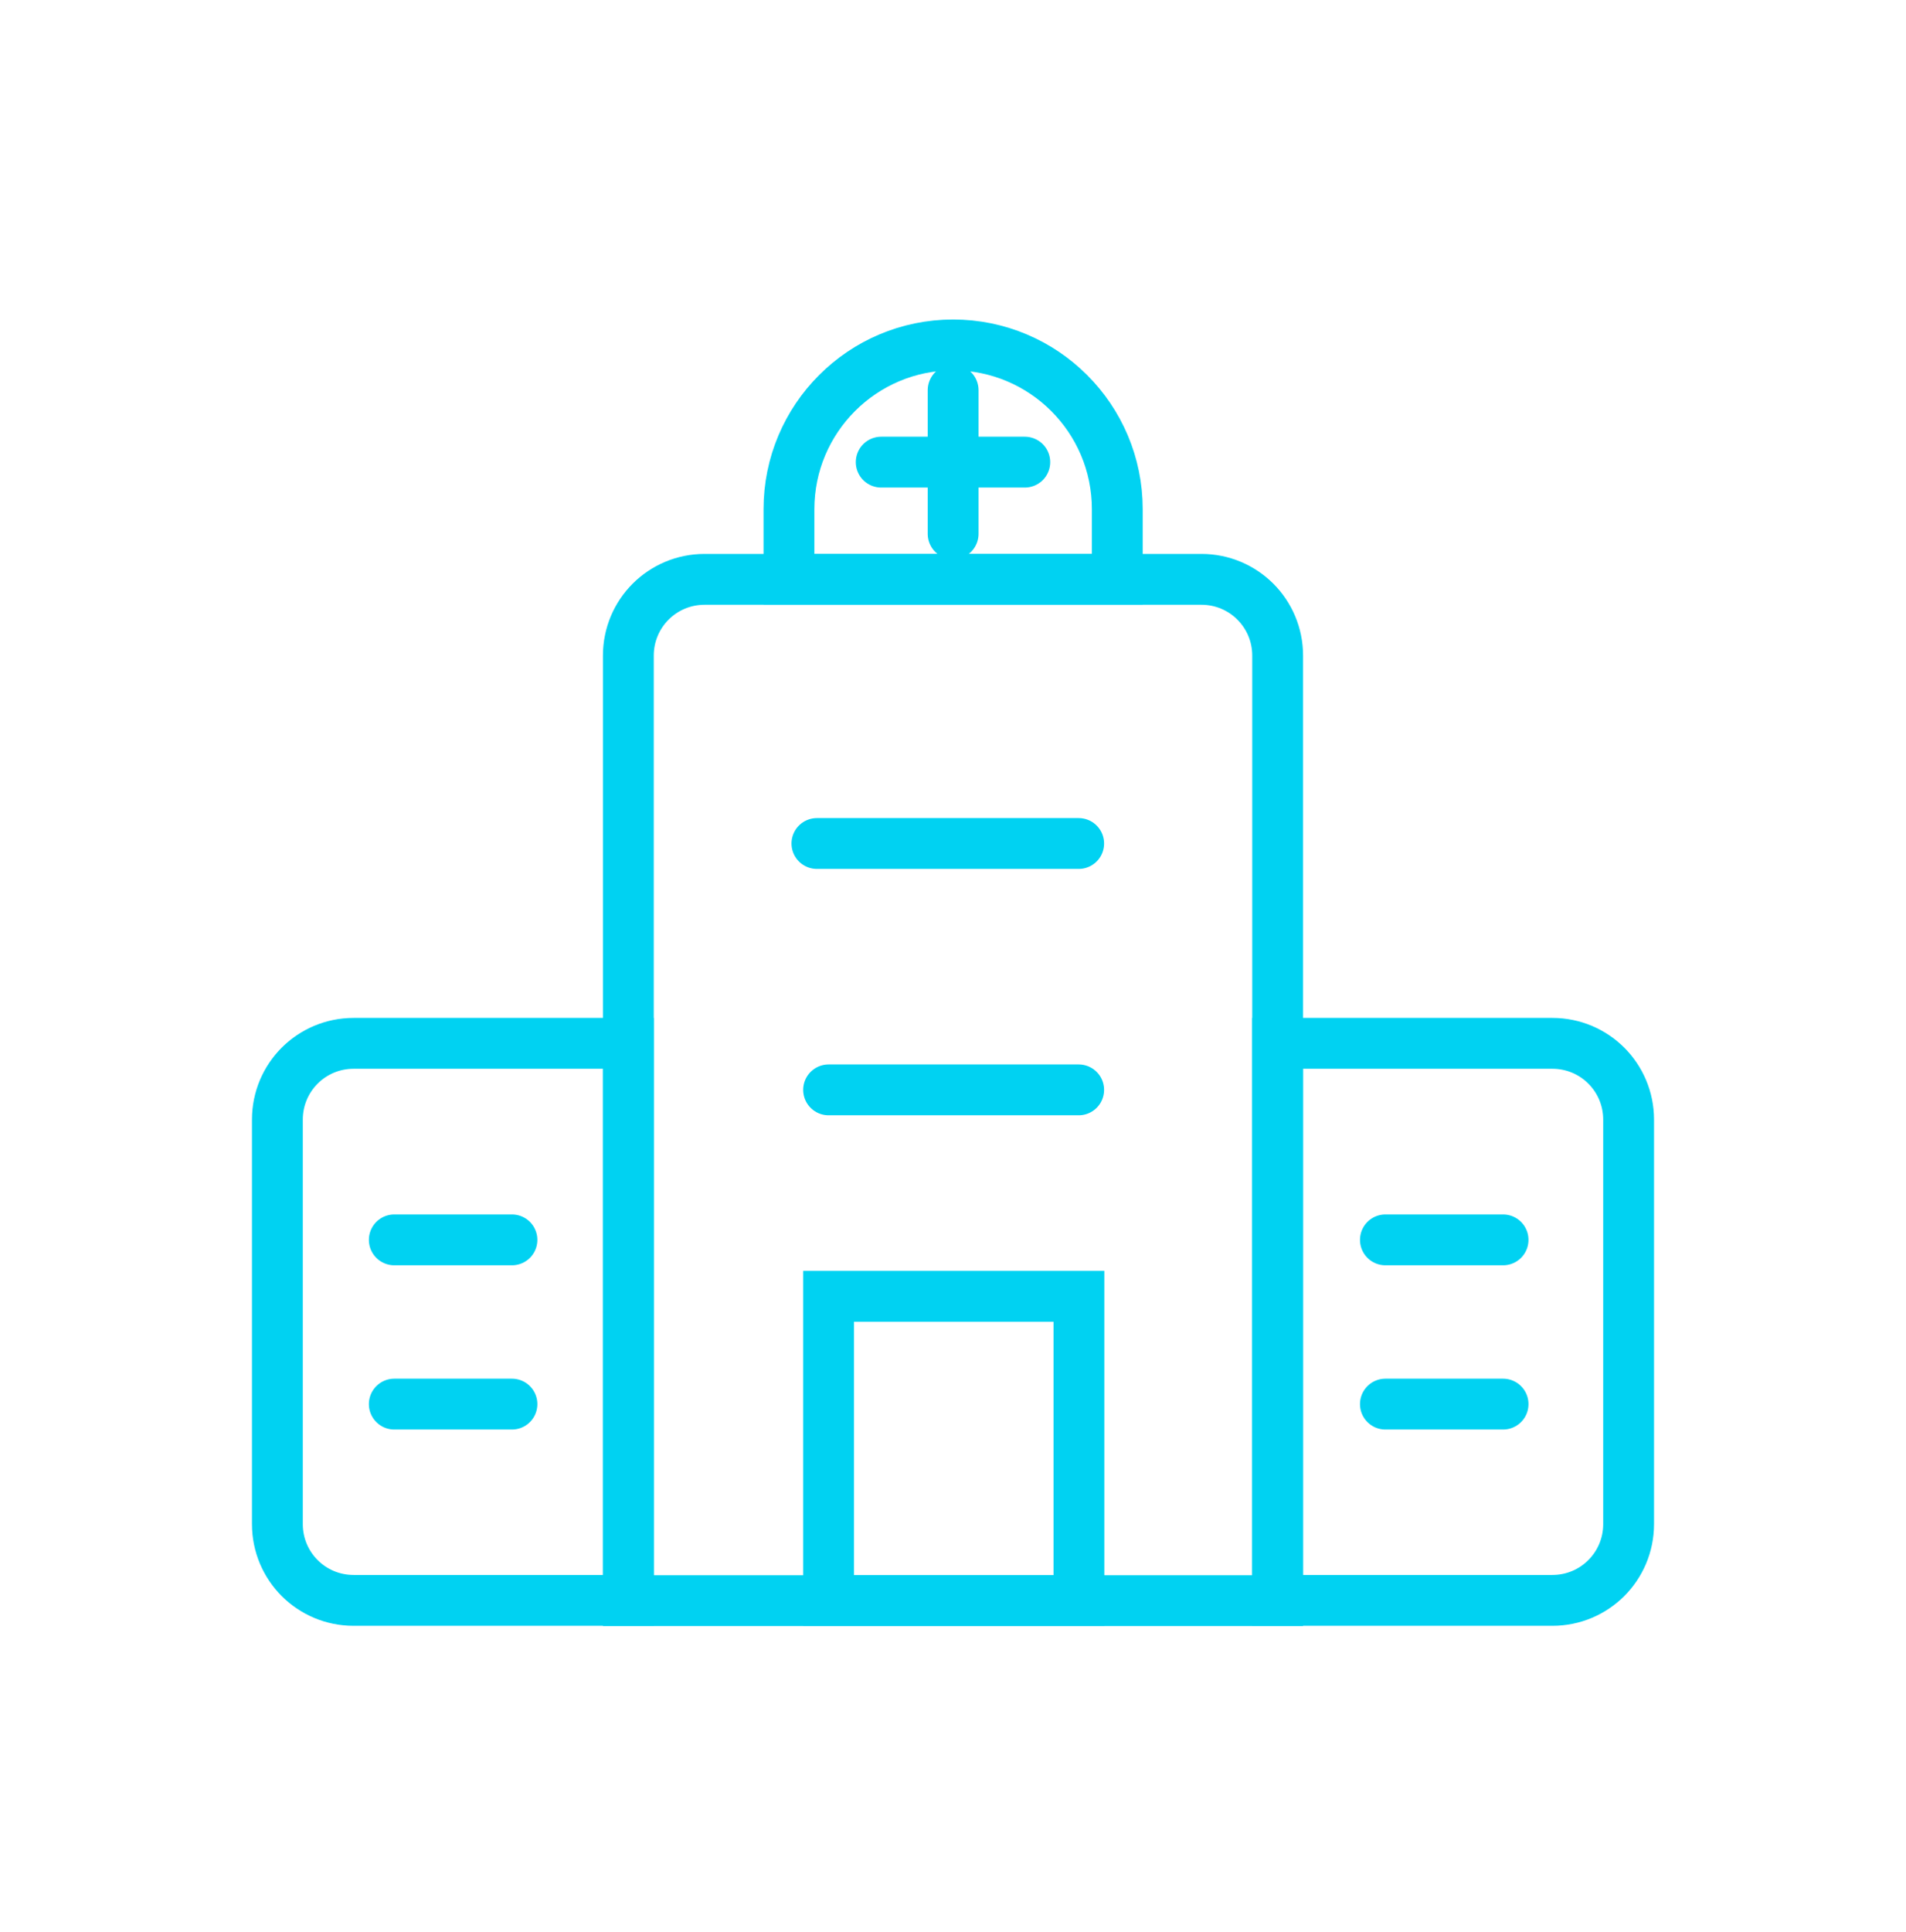 <svg xmlns="http://www.w3.org/2000/svg" width="75" height="76" viewBox="0 0 75 76" fill="none"><path d="M13.915 41.037H24.725V62.947H13.915C12.255 62.947 10.915 61.607 10.915 59.947V44.037C10.915 42.377 12.255 41.037 13.915 41.037Z" stroke="#00D2F2" stroke-width="2" stroke-miterlimit="10"></path><path d="M50.275 41.037H61.085C62.745 41.037 64.085 42.377 64.085 44.037V59.947C64.085 61.607 62.745 62.947 61.085 62.947H50.275V41.037Z" stroke="#00D2F2" stroke-width="2" stroke-miterlimit="10" stroke-linecap="round"></path><path d="M27.725 22.787H47.275C48.935 22.787 50.275 24.127 50.275 25.787V62.957H24.725V25.787C24.725 24.127 26.065 22.787 27.725 22.787Z" stroke="#00D2F2" stroke-width="2" stroke-miterlimit="10" stroke-linecap="round"></path><path d="M37.505 13.567C41.065 13.567 43.965 16.457 43.965 20.027V22.787H31.045V20.027C31.045 16.467 33.935 13.567 37.505 13.567Z" stroke="#00D2F2" stroke-width="2" stroke-miterlimit="10"></path><path d="M37.505 15.347V20.997" stroke="#00D2F2" stroke-width="2" stroke-miterlimit="10" stroke-linecap="round"></path><path d="M34.675 18.177H40.325" stroke="#00D2F2" stroke-width="2" stroke-miterlimit="10" stroke-linecap="round"></path><path d="M42.455 50.987H32.605V62.957H42.455V50.987Z" stroke="#00D2F2" stroke-width="2" stroke-miterlimit="10"></path><path d="M32.145 33.177H42.445" stroke="#00D2F2" stroke-width="2" stroke-miterlimit="10" stroke-linecap="round"></path><path d="M32.605 42.867H42.445" stroke="#00D2F2" stroke-width="2" stroke-miterlimit="10" stroke-linecap="round"></path><path d="M15.515 48.767H20.145" stroke="#00D2F2" stroke-width="2" stroke-miterlimit="10" stroke-linecap="round"></path><path d="M15.515 55.227H20.145" stroke="#00D2F2" stroke-width="2" stroke-miterlimit="10" stroke-linecap="round"></path><path d="M54.515 48.767H59.145" stroke="#00D2F2" stroke-width="2" stroke-miterlimit="10" stroke-linecap="round"></path><path d="M54.515 55.227H59.145" stroke="#00D2F2" stroke-width="2" stroke-miterlimit="10" stroke-linecap="round"></path></svg>